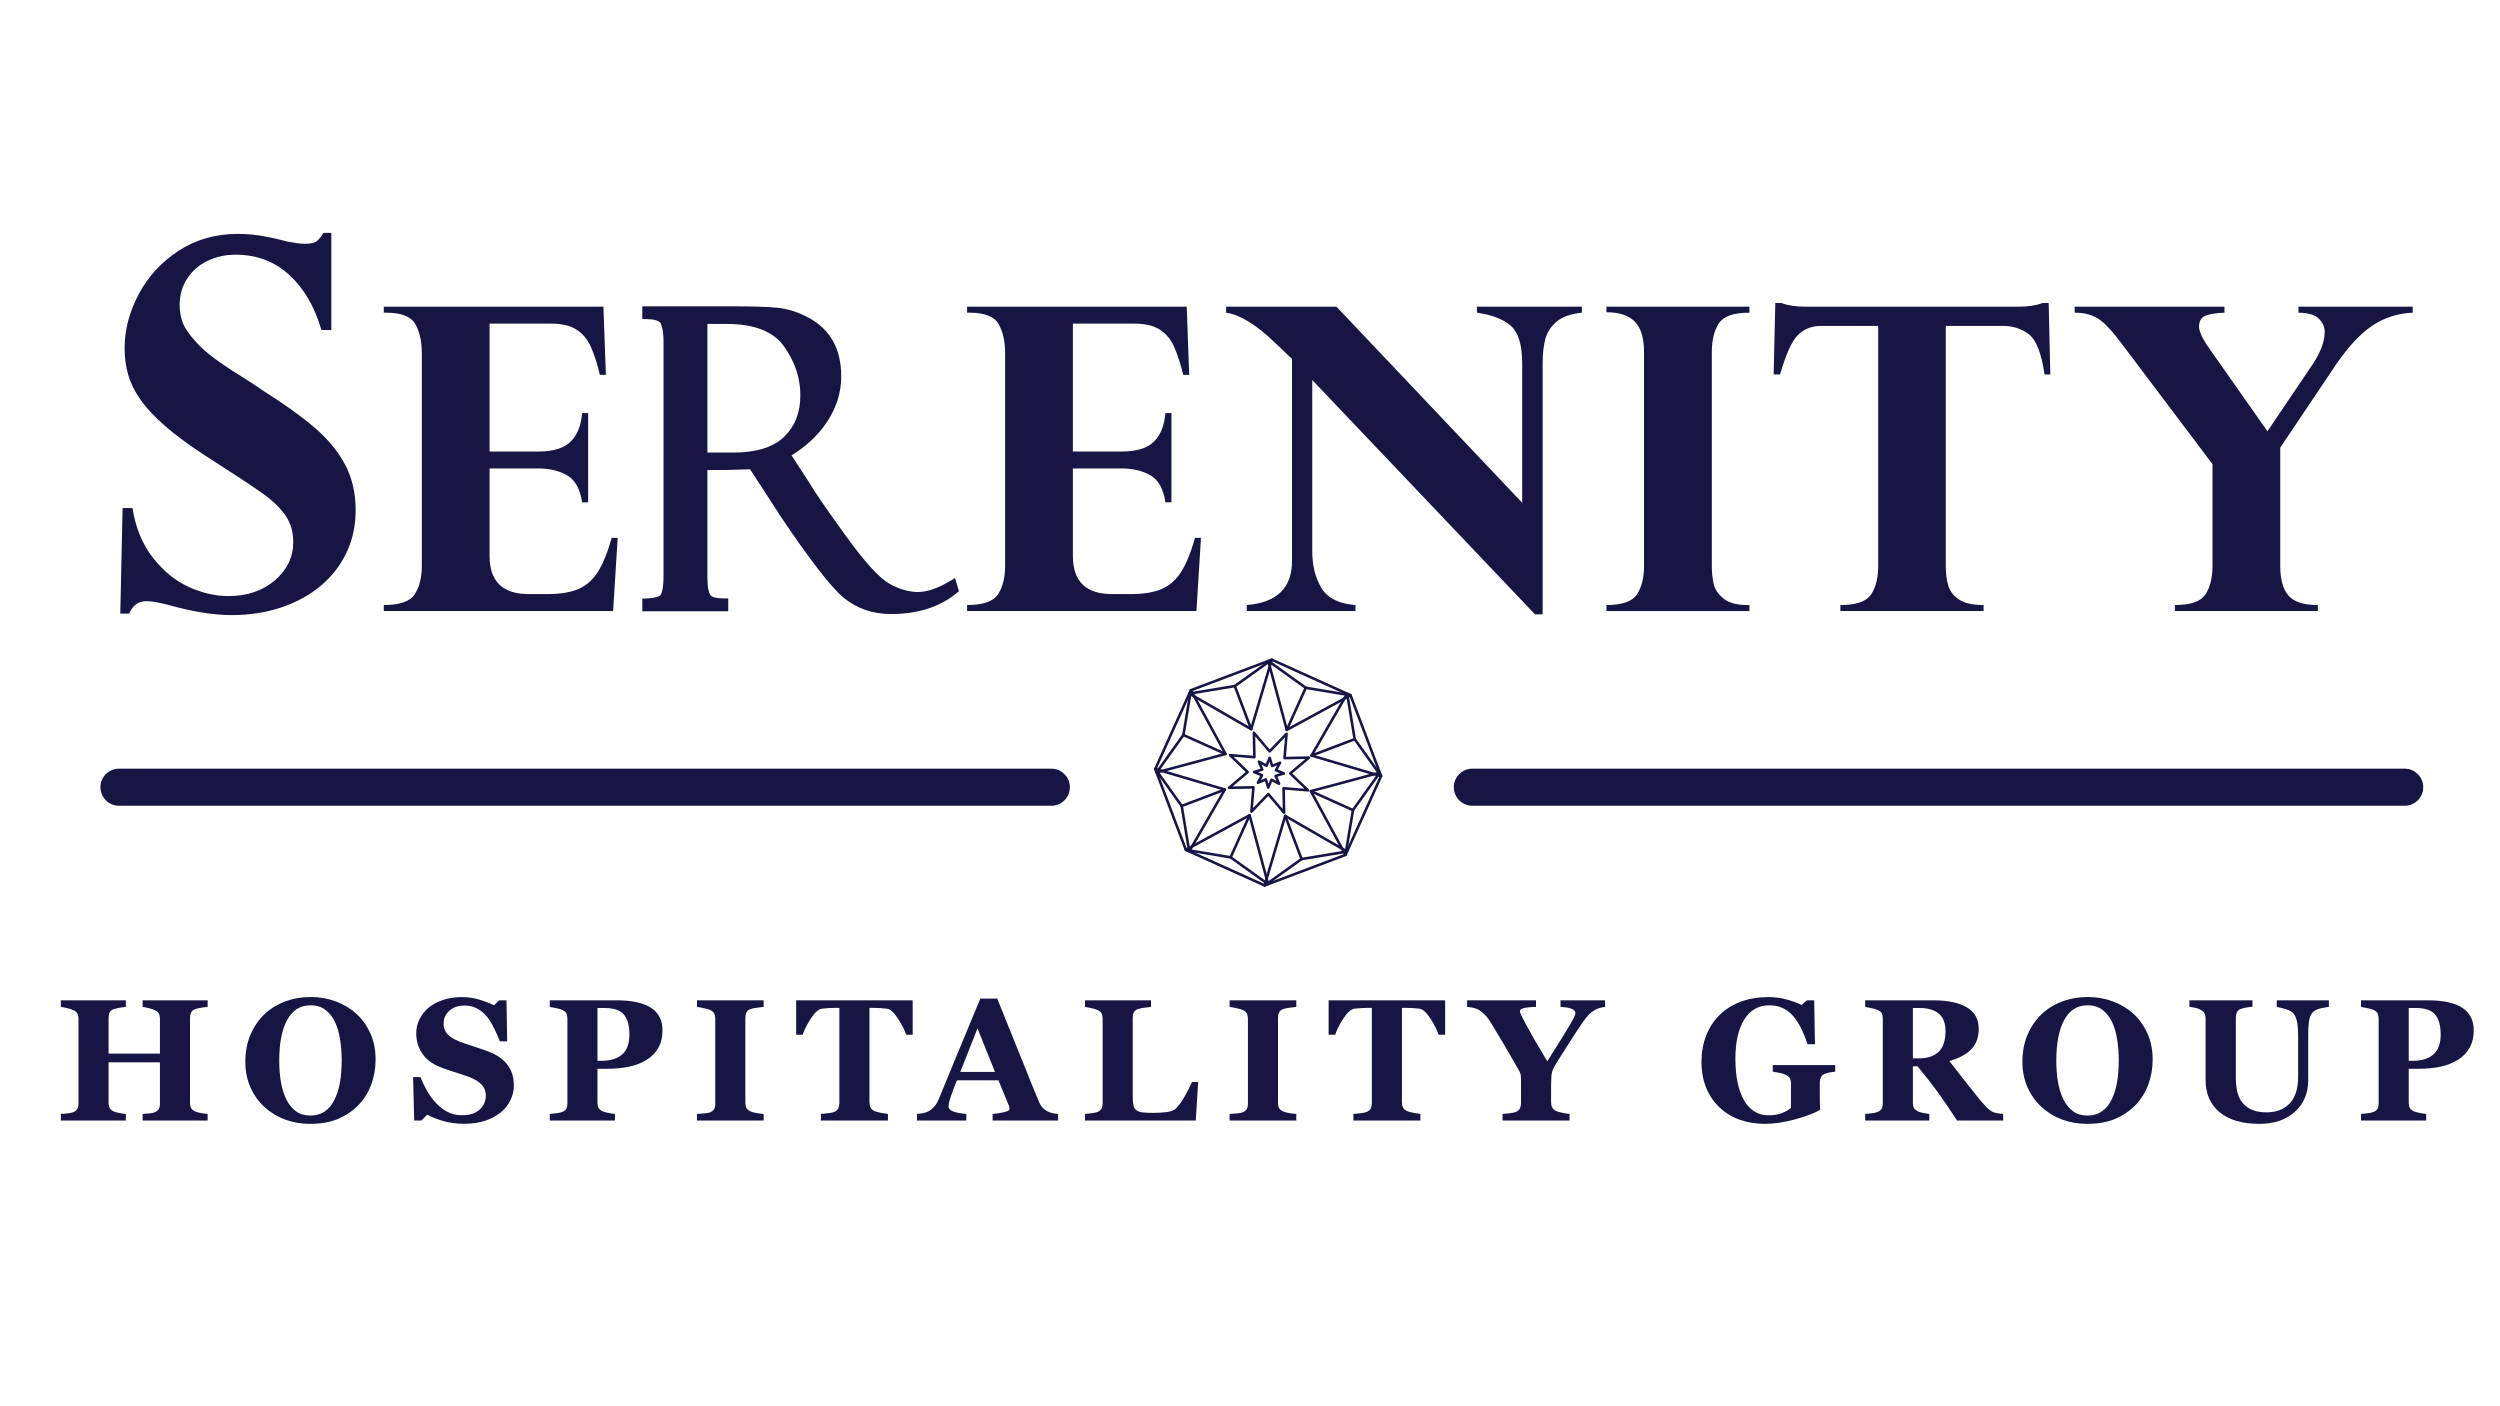 <?xml version="1.0" encoding="UTF-8" standalone="no"?>
<!-- Created with Inkscape (http://www.inkscape.org/) -->

<svg
   version="1.1"
   id="svg2"
   width="2560"
   height="1440"
   viewBox="0 0 2560 1440"
   sodipodi:docname="hospitality-group.ai"
   xmlns:inkscape="http://www.inkscape.org/namespaces/inkscape"
   xmlns:sodipodi="http://sodipodi.sourceforge.net/DTD/sodipodi-0.dtd"
   xmlns="http://www.w3.org/2000/svg"
   xmlns:svg="http://www.w3.org/2000/svg">
  <defs
     id="defs6">
    <clipPath
       clipPathUnits="userSpaceOnUse"
       id="clipPath16">
      <path
         d="M 0,1080 H 1920 V 0 H 0 Z"
         id="path14" />
    </clipPath>
    <clipPath
       clipPathUnits="userSpaceOnUse"
       id="clipPath56">
      <path
         d="M 0,1080 H 1920 V 0 H 0 Z"
         id="path54" />
    </clipPath>
  </defs>
  <sodipodi:namedview
     id="namedview4"
     pagecolor="#ffffff"
     bordercolor="#000000"
     borderopacity="0.25"
     inkscape:showpageshadow="2"
     inkscape:pageopacity="0.0"
     inkscape:pagecheckerboard="0"
     inkscape:deskcolor="#d1d1d1" />
  <g
     id="g8"
     inkscape:groupmode="layer"
     inkscape:label="hospitality-group"
     transform="matrix(1.333,0,0,-1.333,0,1440)">
    <g
       id="g10">
      <g
         id="g12"
         clip-path="url(#clipPath16)">
        <g
           id="g18"
           transform="translate(254.505,826.751)">
          <path
             d="m 0,0 h -7.598 c -5.196,17.922 -13.444,32.05 -24.743,42.375 -11.296,10.328 -25.006,15.488 -41.11,15.488 -7.919,0 -15.166,-1.592 -21.72,-4.774 -6.561,-3.183 -11.756,-7.726 -15.588,-13.635 -3.831,-5.912 -5.749,-12.697 -5.749,-20.361 0,-4.416 0.749,-8.768 2.241,-13.052 1.493,-4.286 5.097,-9.55 10.813,-15.781 5.716,-6.236 14.42,-13.125 26.107,-20.653 13.12,-8.183 21.106,-13.379 23.965,-15.587 16.367,-10.261 29.744,-19.809 40.136,-28.641 10.392,-8.833 18.311,-18.378 23.769,-28.638 5.456,-10.263 8.182,-21.887 8.182,-34.875 0,-11.954 -2.308,-22.828 -6.915,-32.633 -4.614,-9.809 -11.174,-18.314 -19.68,-25.525 -8.506,-7.209 -18.639,-12.793 -30.395,-16.754 -11.756,-3.96 -24.514,-5.943 -38.28,-5.943 -14.159,0 -30.527,2.667 -49.097,7.991 -2.081,0.516 -4.71,1.102 -7.893,1.75 -3.186,0.648 -6.01,0.977 -8.475,0.977 -6.105,0 -10.523,-3.187 -13.247,-9.548 h -6.821 l 1.755,81.048 h 7.599 c 2.467,-15.329 7.76,-28.121 15.879,-38.382 8.115,-10.261 17.303,-17.7 27.569,-22.304 10.256,-4.614 20.325,-6.918 30.198,-6.918 14.414,0 26.33,4.023 35.748,12.077 9.417,8.054 14.127,17.86 14.127,29.421 0,7.792 -1.983,14.578 -5.944,20.357 -3.959,5.78 -9.903,11.499 -17.824,17.146 -7.924,5.648 -22.862,15.488 -44.811,29.519 -11.562,7.53 -21.402,14.806 -29.518,21.82 -8.117,7.014 -14.452,13.733 -18.995,20.163 -4.546,6.432 -7.763,12.86 -9.642,19.29 -1.889,6.428 -2.826,13.279 -2.826,20.555 0,14.027 3.604,27.86 10.81,41.497 7.213,13.639 17.438,24.778 30.686,33.415 13.249,8.636 28.377,12.957 45.397,12.957 7.92,0 15.519,-0.783 22.795,-2.341 1.949,-0.261 4.546,-0.81 7.792,-1.655 3.247,-0.845 5.973,-1.528 8.184,-2.047 5.714,-1.039 10,-1.557 12.858,-1.557 4.415,0 7.502,0.712 9.257,2.143 1.751,1.428 3.406,3.508 4.966,6.235 H 0 Z"
             style="fill:#161544;fill-opacity:1;fill-rule:nonzero;stroke:none"
             id="path20" />
        </g>
        <g
           id="g22"
           transform="translate(463.541,844.678)">
          <path
             d="m 0,0 1.903,-52.379 h -4.604 c -2.119,8.783 -4.467,16.031 -7.062,21.743 -2.593,5.715 -6.269,10.08 -11.03,13.098 -4.763,3.014 -11.27,4.521 -19.522,4.521 h -47.141 v -98.246 h 37.617 c 11.214,0 19.389,2.483 24.522,7.458 5.131,4.974 8.12,12.326 8.965,22.061 h 4.608 v -68.568 h -4.608 c -1.586,10.372 -5.448,17.302 -11.584,20.794 -6.136,3.49 -13.439,5.237 -21.903,5.237 h -37.617 v -67.3 c 0,-19.467 10.053,-29.203 30.155,-29.203 h 14.285 c 9.631,0 17.487,1.272 23.57,3.813 6.083,2.537 11.111,6.902 15.078,13.093 3.971,6.189 7.542,14.945 10.717,26.269 h 4.602 l -3.493,-56.187 h -176.177 v 4.601 c 12.271,0 20.208,2.779 23.805,8.335 3.596,5.555 5.399,12.826 5.399,21.823 v 163.799 c 0,8.57 -1.645,15.818 -4.921,21.747 -3.28,5.923 -10.849,8.885 -22.697,8.885 h -1.586 V 0 Z"
             style="fill:#161544;fill-opacity:1;fill-rule:nonzero;stroke:none"
             id="path24" />
        </g>
        <g
           id="g26"
           transform="translate(911.632,844.678)">
          <path
             d="m 0,0 1.903,-52.379 h -4.604 c -2.119,8.783 -4.468,16.031 -7.063,21.743 -2.592,5.715 -6.269,10.08 -11.029,13.098 -4.763,3.014 -11.271,4.521 -19.523,4.521 h -47.14 v -98.246 h 37.617 c 11.211,0 19.388,2.483 24.522,7.458 5.13,4.974 8.12,12.326 8.965,22.061 h 4.607 v -68.568 h -4.607 c -1.588,10.372 -5.449,17.302 -11.585,20.794 -6.136,3.49 -13.438,5.237 -21.902,5.237 h -37.617 v -67.3 c 0,-19.467 10.053,-29.203 30.155,-29.203 h 14.285 c 9.63,0 17.486,1.272 23.57,3.813 6.082,2.537 11.11,6.902 15.077,13.093 3.971,6.189 7.543,14.945 10.716,26.269 h 4.604 l -3.493,-56.187 h -176.179 v 4.601 c 12.271,0 20.21,2.779 23.806,8.335 3.595,5.555 5.4,12.826 5.4,21.823 v 163.799 c 0,8.57 -1.646,15.818 -4.921,21.747 -3.282,5.923 -10.849,8.885 -22.697,8.885 h -1.588 V 0 Z"
             style="fill:#161544;fill-opacity:1;fill-rule:nonzero;stroke:none"
             id="path28" />
        </g>
        <g
           id="g30"
           transform="translate(1026.645,844.678)">
          <path
             d="M 0,0 142.688,-150.625 V -43.65 c 0,14.072 -2.854,23.672 -8.569,28.805 -5.716,5.137 -14.443,8.547 -26.192,10.239 V 0 h 80.634 v -4.606 c -8.89,-0.95 -15.503,-3.36 -19.843,-7.217 -4.339,-3.866 -7.141,-8.391 -8.411,-13.574 -1.271,-5.186 -1.905,-11.27 -1.905,-18.253 v -192.688 h -5.871 l -171.1,179.991 v -131.579 c 0,-11.008 2.35,-20.396 7.063,-28.171 4.703,-7.782 13.413,-12.145 26.109,-13.098 v -4.601 h -83.491 v 4.601 c 23.388,1.904 34.976,13.385 34.761,34.44 V -40 c -0.635,0.42 -1.48,1.166 -2.537,2.222 -0.952,0.952 -2.539,2.486 -4.763,4.605 -2.223,2.115 -4.231,4.018 -6.032,5.711 -14.18,13.651 -26.612,21.27 -37.296,22.856 V 0 Z"
             style="fill:#161544;fill-opacity:1;fill-rule:nonzero;stroke:none"
             id="path32" />
        </g>
        <g
           id="g34"
           transform="translate(1234.055,840.391)">
          <path
             d="m 0,0 v 4.287 h 109.833 v -4.606 c -12.167,0 -20.028,-2.776 -23.571,-8.33 -3.547,-5.556 -5.316,-12.886 -5.316,-21.983 v -164.119 c 0,-5.188 0.475,-9.843 1.427,-13.967 0.955,-4.125 3.467,-7.855 7.544,-11.19 4.069,-3.332 10.286,-4.999 18.648,-4.999 h 1.268 v -4.605 H 0 v 4.605 c 12.061,0 19.89,2.749 23.489,8.253 3.596,5.499 5.397,12.801 5.397,21.903 v 164.119 c 0,10.792 -2.358,18.594 -7.064,23.409 C 17.116,-2.407 9.838,0 0,0"
             style="fill:#161544;fill-opacity:1;fill-rule:nonzero;stroke:none"
             id="path36" />
        </g>
        <g
           id="g38"
           transform="translate(1387.111,844.678)">
          <path
             d="m 0,0 h 163.325 c 7.51,0 13.753,0.95 18.728,2.854 h 4.602 l 1.271,-54.915 h -4.446 c -2.328,16.082 -6.268,26.32 -11.826,30.712 -5.555,4.391 -12.354,6.585 -20.393,6.585 h -43.65 v -184.273 c 0,-6.14 0.688,-11.35 2.066,-15.633 1.374,-4.288 4.177,-7.778 8.411,-10.477 4.23,-2.7 10.419,-4.048 18.572,-4.048 v -4.601 H 26.664 v 4.601 c 12.165,0 20.051,2.749 23.65,8.256 3.596,5.497 5.396,12.799 5.396,21.902 V -14.764 H 12.06 c -7.404,0 -13.439,-2.353 -18.092,-7.062 -4.656,-4.708 -9.207,-14.787 -13.65,-30.235 h -4.92 l 1.268,54.915 h 4.605 C -13.757,0.95 -7.514,0 0,0"
             style="fill:#161544;fill-opacity:1;fill-rule:nonzero;stroke:none"
             id="path40" />
        </g>
        <g
           id="g42"
           transform="translate(1853.415,844.678)">
          <path
             d="m 0,0 v -4.606 c -11.534,-0.527 -21.85,-3.835 -30.954,-9.918 -9.096,-6.087 -18.307,-15.9 -27.616,-29.444 l -43.172,-64.281 v -90.788 c 0,-10.37 2.09,-17.993 6.269,-22.856 4.183,-4.867 11.718,-7.302 22.621,-7.302 v -4.601 h -109.836 v 4.601 c 12.06,0 19.889,2.723 23.489,8.176 3.595,5.448 5.396,12.776 5.396,21.982 v 78.09 l -69.519,92.218 c -7.617,10.262 -13.835,16.847 -18.647,19.759 -4.816,2.909 -10.714,4.364 -17.7,4.364 V 0 h 115.072 v -4.606 c -6.029,-0.213 -10.793,-0.95 -14.281,-2.222 -3.494,-1.268 -5.242,-4.126 -5.242,-8.57 0,-3.914 3.016,-10.054 9.05,-18.413 l 43.489,-61.899 34.916,51.742 c 6.035,9.102 9.052,17.354 9.052,24.762 0,3.702 -1.508,7.036 -4.525,9.998 -3.019,2.961 -8.228,4.497 -15.635,4.602 V 0 Z"
             style="fill:#161544;fill-opacity:1;fill-rule:nonzero;stroke:none"
             id="path44" />
        </g>
      </g>
    </g>
    <g
       aria-label="HOSPITALITY GROUP"
       transform="matrix(1,0,0,-1,42.254,219.466)"
       id="text48"
       style="font-weight:bold;font-size:133.326px;font-family:Georgia;-inkscape-font-specification:Georgia-Bold;fill:#161544">
      <path
         d="M 117.246,0 H 67.314 v -5.078 q 1.628,-0.13 4.752,-0.391 3.125,-0.26 4.297,-0.781 2.409,-0.977 3.32,-2.539 0.911,-1.628 0.911,-4.101 V -44.724 H 41.144 v 31.118 q 0,2.213 0.911,3.971 0.977,1.758 3.255,2.734 1.237,0.521 4.232,1.107 2.995,0.586 4.883,0.716 V 0 H 4.492 v -5.078 q 1.628,-0.065 4.752,-0.391 3.19,-0.391 4.622,-0.911 2.344,-0.846 3.255,-2.539 0.911,-1.758 0.911,-4.101 v -65.361 q 0,-2.279 -0.846,-3.841 -0.781,-1.562 -3.32,-2.734 -1.888,-0.846 -4.948,-1.497 -3.06,-0.716 -4.427,-0.846 v -5.078 H 54.424 v 5.078 q -2.018,0.13 -4.817,0.651 -2.799,0.521 -4.297,0.977 -2.539,0.846 -3.385,2.734 -0.781,1.823 -0.781,3.906 v 27.603 h 39.451 v -26.952 q 0,-2.279 -0.846,-3.841 -0.846,-1.562 -3.385,-2.734 -1.693,-0.781 -4.557,-1.432 -2.799,-0.716 -4.492,-0.911 v -5.078 h 49.932 v 5.078 q -2.083,0.13 -4.687,0.586 -2.604,0.391 -4.687,1.042 -2.474,0.846 -3.32,2.669 -0.846,1.823 -0.846,3.971 v 65.426 q 0,2.344 0.846,3.971 0.846,1.628 3.32,2.734 1.562,0.651 4.492,1.172 2.995,0.521 4.883,0.651 z"
         id="path146" />
      <path
         d="m 231.431,-82.092 q 6.836,6.25 10.807,15.103 4.036,8.854 4.036,20.181 0,10.091 -3.385,19.205 -3.385,9.114 -9.765,15.689 -6.705,6.836 -15.754,10.676 -9.049,3.776 -21.548,3.776 -10.091,0 -19.074,-3.32 -8.984,-3.32 -15.819,-9.635 -6.77,-6.185 -10.742,-15.038 -3.971,-8.854 -3.971,-19.725 0,-11.328 3.841,-20.507 3.906,-9.244 10.677,-15.819 6.705,-6.445 15.885,-9.895 9.244,-3.515 19.66,-3.515 10.351,0 19.4,3.385 9.114,3.385 15.754,9.44 z m -16.731,66.077 q 2.93,-5.924 4.232,-13.411 1.302,-7.487 1.302,-16.926 0,-8.007 -1.172,-15.559 -1.107,-7.617 -3.841,-13.541 -2.799,-5.924 -7.421,-9.505 -4.622,-3.581 -11.523,-3.581 -11.783,0 -17.903,11.197 -6.119,11.132 -6.119,31.509 0,8.658 1.302,16.34 1.367,7.682 4.232,13.411 2.93,5.794 7.421,9.049 4.492,3.19 11.067,3.19 6.445,0 11.067,-3.255 4.622,-3.255 7.356,-8.919 z"
         id="path148" />
      <path
         d="m 314.145,2.474 q -8.463,0 -15.819,-2.083 -7.291,-2.083 -12.369,-4.948 L 281.465,0 h -5.534 l -0.846,-33.397 h 5.599 q 1.888,4.752 4.817,10.025 2.93,5.273 6.77,9.44 3.971,4.362 8.854,7.096 4.948,2.734 11.523,2.734 8.854,0 13.541,-4.297 4.752,-4.362 4.752,-10.937 0,-5.403 -4.036,-9.049 -3.971,-3.711 -12.369,-6.38 -5.468,-1.758 -10.091,-3.255 -4.557,-1.497 -8.593,-3.06 -9.309,-3.711 -13.866,-10.611 -4.492,-6.901 -4.492,-15.429 0,-5.403 2.344,-10.351 2.344,-5.013 6.836,-8.984 4.297,-3.711 11.002,-6.054 6.705,-2.344 14.583,-2.344 7.682,0 14.387,2.148 6.705,2.083 10.546,4.232 l 3.971,-3.906 h 5.664 l 0.521,31.509 h -5.599 q -1.953,-5.078 -4.622,-10.351 -2.604,-5.338 -5.534,-8.854 -3.19,-3.776 -7.356,-5.989 -4.166,-2.279 -9.765,-2.279 -7.031,0 -11.523,3.971 -4.427,3.971 -4.427,9.83 0,5.534 3.841,9.049 3.906,3.515 12.109,6.185 4.817,1.628 9.83,3.255 5.013,1.628 8.919,3.125 9.44,3.646 14.322,10.091 4.948,6.38 4.948,15.885 0,5.989 -2.799,11.588 -2.799,5.599 -7.552,9.309 -5.208,4.101 -12.044,6.315 -6.836,2.213 -15.95,2.213 z"
         id="path150" />
      <path
         d="m 466.655,-69.267 q 0,7.812 -3.255,13.476 -3.19,5.599 -8.854,9.114 -5.859,3.646 -13.411,5.273 -7.487,1.628 -16.861,1.628 h -7.552 v 25.975 q 0,2.344 0.846,4.101 0.911,1.693 3.385,2.734 1.302,0.521 4.232,1.107 2.93,0.586 4.948,0.781 V 0 h -50.062 v -5.078 q 1.888,-0.195 5.013,-0.521 3.125,-0.391 4.362,-0.911 2.539,-1.042 3.32,-2.539 0.846,-1.497 0.846,-4.166 v -65.166 q 0,-2.279 -0.781,-3.906 -0.781,-1.693 -3.385,-2.799 -1.823,-0.781 -4.883,-1.367 -2.995,-0.651 -4.492,-0.846 v -5.078 h 50.974 q 17.903,0 26.756,5.729 8.854,5.664 8.854,17.382 z m -25.389,3.32 q 0,-10.416 -4.232,-15.429 -4.166,-5.078 -14.908,-5.078 h -5.403 v 40.558 h 2.734 q 10.676,0 16.21,-4.883 5.599,-4.948 5.599,-15.168 z"
         id="path152" />
      <path
         d="m 544.376,0 h -51.234 v -5.078 q 1.758,-0.13 5.143,-0.391 3.45,-0.26 4.752,-0.781 2.409,-0.977 3.255,-2.539 0.911,-1.628 0.911,-4.101 v -65.491 q 0,-2.213 -0.846,-3.906 -0.846,-1.693 -3.32,-2.734 -1.562,-0.651 -4.622,-1.302 -3.06,-0.716 -5.273,-0.977 v -5.078 h 51.234 v 5.078 q -1.953,0.195 -4.883,0.586 -2.93,0.326 -4.948,0.977 -2.539,0.846 -3.385,2.669 -0.846,1.758 -0.846,4.036 v 65.426 q 0,2.344 0.846,4.036 0.911,1.628 3.385,2.669 1.367,0.586 4.492,1.172 3.19,0.521 5.338,0.651 z"
         id="path154" />
      <path
         d="m 658.862,-65.947 h -5.013 q -2.018,-5.924 -6.51,-12.695 -4.427,-6.77 -8.203,-7.291 -2.083,-0.26 -5.143,-0.456 -3.06,-0.195 -5.273,-0.195 h -3.06 v 72.457 q 0,2.344 0.846,4.166 0.846,1.758 3.32,2.799 1.497,0.586 4.622,1.237 3.19,0.586 5.403,0.846 V 0 h -51.495 v -5.078 q 1.888,-0.195 5.273,-0.521 3.45,-0.391 4.687,-0.911 2.539,-1.042 3.385,-2.799 0.846,-1.758 0.846,-4.166 v -73.108 h -3.06 q -2.213,0 -5.273,0.195 -3.06,0.195 -5.143,0.456 -3.776,0.521 -8.268,7.291 -4.427,6.77 -6.445,12.695 h -5.013 v -26.431 h 89.513 z"
         id="path156" />
      <path
         d="m 770.577,0 h -50.323 v -5.078 q 3.515,-0.26 8.268,-1.237 4.752,-1.042 4.752,-2.539 0,-0.521 -0.13,-1.172 -0.065,-0.651 -0.521,-1.758 l -7.877,-19.14 h -31.899 q -1.107,2.669 -2.474,6.25 -1.302,3.581 -2.279,6.38 -1.237,3.646 -1.497,5.273 -0.195,1.628 -0.195,2.279 0,2.083 3.125,3.581 3.19,1.432 10.546,2.083 V 0 h -37.889 v -5.078 q 2.148,-0.13 4.817,-0.651 2.734,-0.586 4.297,-1.562 2.669,-1.562 4.492,-3.841 1.888,-2.279 3.125,-5.403 7.552,-18.293 15.103,-36.652 7.617,-18.358 16.796,-40.493 h 13.02 q 12.76,31.378 19.986,49.607 7.226,18.228 12.304,30.207 0.846,1.953 2.148,3.581 1.302,1.562 3.711,2.995 1.823,1.042 4.232,1.562 2.409,0.521 4.362,0.651 z m -48.5,-37.368 -13.411,-33.462 -13.215,33.462 z"
         id="path158" />
      <path
         d="M 878.159,-29.621 876.336,0 h -85.086 v -5.078 q 2.279,-0.195 5.338,-0.586 3.06,-0.456 4.036,-0.846 2.344,-0.911 3.255,-2.539 0.911,-1.628 0.911,-4.166 v -65.166 q 0,-2.344 -0.716,-3.841 -0.716,-1.562 -3.45,-2.799 -2.018,-0.911 -4.883,-1.432 -2.799,-0.586 -4.492,-0.846 v -5.078 h 50.713 v 5.078 q -2.083,0.195 -4.948,0.586 -2.799,0.326 -4.883,0.977 -2.539,0.846 -3.385,2.669 -0.846,1.758 -0.846,4.036 v 60.739 q 0,4.297 0.586,6.77 0.586,2.474 2.279,3.646 1.693,1.237 4.687,1.628 3.06,0.326 8.398,0.326 5.208,0 10.091,-0.586 4.948,-0.651 7.096,-2.734 3.32,-3.32 6.77,-9.309 3.515,-6.054 5.599,-11.067 z"
         id="path160" />
      <path
         d="m 953.553,0 h -51.234 v -5.078 q 1.758,-0.13 5.143,-0.391 3.45,-0.26 4.752,-0.781 2.409,-0.977 3.255,-2.539 0.911,-1.628 0.911,-4.101 v -65.491 q 0,-2.213 -0.846,-3.906 -0.846,-1.693 -3.32,-2.734 -1.562,-0.651 -4.622,-1.302 -3.06,-0.716 -5.273,-0.977 v -5.078 h 51.234 v 5.078 q -1.953,0.195 -4.883,0.586 -2.93,0.326 -4.948,0.977 -2.539,0.846 -3.385,2.669 -0.846,1.758 -0.846,4.036 v 65.426 q 0,2.344 0.846,4.036 0.911,1.628 3.385,2.669 1.367,0.586 4.492,1.172 3.19,0.521 5.338,0.651 z"
         id="path162" />
      <path
         d="m 1067.907,-65.947 h -5.013 q -2.018,-5.924 -6.51,-12.695 -4.427,-6.77 -8.203,-7.291 -2.083,-0.26 -5.143,-0.456 -3.06,-0.195 -5.273,-0.195 h -3.06 v 72.457 q 0,2.344 0.846,4.166 0.846,1.758 3.32,2.799 1.497,0.586 4.622,1.237 3.19,0.586 5.403,0.846 V 0 h -51.495 v -5.078 q 1.888,-0.195 5.273,-0.521 3.45,-0.391 4.687,-0.911 2.539,-1.042 3.385,-2.799 0.846,-1.758 0.846,-4.166 v -73.108 h -3.06 q -2.213,0 -5.273,0.195 -3.06,0.195 -5.143,0.456 -3.776,0.521 -8.268,7.291 -4.427,6.77 -6.445,12.695 h -5.013 v -26.431 h 89.513 z"
         id="path164" />
      <path
         d="m 1190.754,-87.3 q -2.344,0.26 -4.297,0.846 -1.953,0.586 -3.711,1.628 -2.799,1.562 -5.013,4.036 -2.148,2.409 -4.232,5.403 -4.231,6.185 -8.919,13.476 -4.622,7.226 -10.091,15.95 -3.581,5.534 -4.427,8.528 -0.781,2.93 -0.781,10.221 v 13.085 q 0,2.344 0.846,4.101 0.911,1.758 3.385,2.864 1.107,0.456 4.687,1.237 3.58,0.716 5.273,0.846 V 0 h -51.495 v -5.078 q 1.823,-0.13 5.208,-0.521 3.45,-0.391 4.817,-0.911 2.409,-1.042 3.255,-2.734 0.911,-1.758 0.911,-4.232 v -16.275 q 0,-2.148 -0.065,-3.776 -0.065,-1.628 -0.456,-2.734 -0.456,-1.237 -1.562,-3.125 -1.107,-1.953 -2.864,-5.013 -5.013,-8.789 -9.7,-16.666 -4.687,-7.877 -8.919,-14.778 -2.213,-3.581 -4.492,-5.729 -2.213,-2.213 -4.557,-3.581 -1.758,-0.977 -4.297,-1.497 -2.474,-0.521 -4.492,-0.651 v -5.078 h 52.927 v 5.078 q -7.291,0.195 -9.83,1.042 -2.539,0.781 -2.539,2.213 0,0.716 0.911,2.864 0.977,2.148 3.385,6.64 2.213,4.232 6.445,11.653 4.297,7.421 10.286,17.382 12.369,-19.595 16.991,-27.342 4.622,-7.812 4.622,-9.57 0,-2.213 -2.734,-3.385 -2.669,-1.172 -8.723,-1.497 v -5.078 h 34.243 z"
         id="path166" />
      <path
         d="m 1367.549,-37.563 q -2.018,0.195 -3.58,0.456 -1.562,0.26 -3.906,1.042 -2.669,0.846 -3.515,2.799 -0.846,1.953 -0.846,4.101 v 10.742 q 0,3.255 0.065,5.273 0.065,1.953 0.195,4.883 -6.51,3.906 -19.27,7.356 -12.695,3.45 -23.371,3.45 -10.025,0 -18.814,-3.06 -8.789,-3.06 -15.429,-9.179 -6.64,-6.054 -10.481,-15.038 -3.776,-8.984 -3.776,-20.572 0,-10.807 3.58,-19.986 3.58,-9.179 10.351,-15.819 6.64,-6.575 16.145,-10.156 9.57,-3.581 21.158,-3.581 7.877,0 14.583,1.953 6.705,1.888 11.067,4.101 l 4.036,-3.581 h 5.664 l 0.586,33.722 h -5.729 q -4.948,-15.168 -11.848,-22.525 -6.901,-7.356 -17.447,-7.356 -12.499,0 -19.335,10.937 -6.771,10.937 -6.771,30.142 0,20.376 6.64,31.899 6.705,11.523 18.944,11.523 5.729,0 10.156,-1.693 4.492,-1.758 6.966,-4.036 V -28.514 q 0,-2.344 -0.846,-3.906 -0.846,-1.628 -3.385,-2.799 -1.953,-0.911 -4.883,-1.497 -2.929,-0.586 -4.883,-0.846 v -5.078 h 47.979 z"
         id="path168" />
      <path
         d="m 1496.599,0 h -35.415 q -9.179,-14.062 -15.299,-22.395 -6.054,-8.333 -15.103,-19.27 h -3.58 v 28.058 q 0,2.344 0.846,3.971 0.911,1.628 3.385,2.734 1.237,0.521 3.841,1.107 2.669,0.521 4.557,0.716 V 0 H 1390.55 v -5.078 q 1.888,-0.195 4.948,-0.521 3.125,-0.391 4.427,-0.911 2.474,-1.042 3.32,-2.604 0.846,-1.628 0.846,-4.101 v -65.166 q 0,-2.344 -0.716,-3.906 -0.716,-1.562 -3.45,-2.734 -2.083,-0.846 -4.948,-1.432 -2.799,-0.586 -4.427,-0.846 v -5.078 h 51.82 q 17.382,0 26.366,5.468 9.049,5.403 9.049,16.405 0,9.7 -5.599,15.624 -5.534,5.859 -16.926,9.179 4.427,5.729 10.286,13.281 5.924,7.552 12.304,15.429 2.018,2.539 5.468,6.25 3.515,3.646 6.184,4.492 1.497,0.456 3.776,0.781 2.344,0.326 3.32,0.391 z m -44.334,-68.681 q 0,-9.244 -5.208,-13.476 -5.143,-4.297 -14.713,-4.297 h -5.143 v 38.67 h 4.948 q 9.57,0 14.843,-5.013 5.273,-5.013 5.273,-15.885 z"
         id="path170" />
      <path
         d="m 1596.557,-82.092 q 6.835,6.25 10.807,15.103 4.036,8.854 4.036,20.181 0,10.091 -3.385,19.205 -3.385,9.114 -9.765,15.689 -6.705,6.836 -15.754,10.676 -9.049,3.776 -21.548,3.776 -10.091,0 -19.075,-3.32 -8.984,-3.32 -15.819,-9.635 -6.77,-6.185 -10.742,-15.038 -3.971,-8.854 -3.971,-19.725 0,-11.328 3.841,-20.507 3.906,-9.244 10.677,-15.819 6.705,-6.445 15.885,-9.895 9.244,-3.515 19.66,-3.515 10.351,0 19.4,3.385 9.114,3.385 15.754,9.44 z m -16.731,66.077 q 2.929,-5.924 4.232,-13.411 1.302,-7.487 1.302,-16.926 0,-8.007 -1.172,-15.559 -1.107,-7.617 -3.841,-13.541 -2.799,-5.924 -7.421,-9.505 -4.622,-3.581 -11.523,-3.581 -11.783,0 -17.903,11.197 -6.12,11.132 -6.12,31.509 0,8.658 1.302,16.34 1.367,7.682 4.231,13.411 2.929,5.794 7.421,9.049 4.492,3.19 11.067,3.19 6.445,0 11.067,-3.255 4.622,-3.255 7.356,-8.919 z"
         id="path172" />
      <path
         d="m 1746.778,-87.3 q -1.888,0.195 -5.468,0.911 -3.515,0.651 -5.924,2.344 -2.474,1.628 -3.515,5.859 -0.977,4.232 -0.977,12.695 v 34.373 q 0,15.168 -10.286,24.413 -10.286,9.244 -27.212,9.244 -19.726,0 -30.532,-8.919 -10.807,-8.919 -10.807,-24.868 v -47.263 q 0,-2.279 -0.911,-3.906 -0.846,-1.628 -3.32,-2.93 -1.693,-0.846 -4.167,-1.367 -2.474,-0.521 -4.036,-0.716 v -4.948 h 48.435 v 4.948 q -2.083,0.13 -4.231,0.521 -2.148,0.326 -4.362,1.042 -2.474,0.781 -3.32,2.604 -0.846,1.823 -0.846,4.101 v 46.612 q 0,13.736 6.054,19.986 6.054,6.25 17.577,6.25 11.328,0 17.773,-6.901 6.445,-6.901 6.445,-20.311 v -31.313 q 0,-8.333 -1.172,-12.434 -1.107,-4.166 -3.45,-5.989 -1.693,-1.432 -5.924,-2.604 -4.166,-1.172 -5.859,-1.432 v -5.078 h 40.037 z"
         id="path174" />
      <path
         d="m 1858.046,-69.267 q 0,7.812 -3.255,13.476 -3.19,5.599 -8.854,9.114 -5.859,3.646 -13.411,5.273 -7.487,1.628 -16.861,1.628 h -7.552 v 25.975 q 0,2.344 0.846,4.101 0.911,1.693 3.385,2.734 1.302,0.521 4.232,1.107 2.929,0.586 4.948,0.781 V 0 h -50.062 v -5.078 q 1.888,-0.195 5.013,-0.521 3.125,-0.391 4.362,-0.911 2.539,-1.042 3.32,-2.539 0.846,-1.497 0.846,-4.166 v -65.166 q 0,-2.279 -0.781,-3.906 -0.781,-1.693 -3.385,-2.799 -1.823,-0.781 -4.883,-1.367 -2.995,-0.651 -4.492,-0.846 v -5.078 h 50.974 q 17.903,0 26.756,5.729 8.854,5.664 8.854,17.382 z m -25.389,3.32 q 0,-10.416 -4.231,-15.429 -4.167,-5.078 -14.908,-5.078 h -5.403 v 40.558 h 2.734 q 10.677,0 16.21,-4.883 5.599,-4.948 5.599,-15.168 z"
         id="path176" />
    </g>
    <g
       id="g50">
      <g
         id="g52"
         clip-path="url(#clipPath56)">
        <g
           id="g58"
           transform="translate(1861.513,475.537)">
          <path
             d="m 0,0 c 0,-7.896 -6.394,-14.25 -14.252,-14.25 h -716.214 c -7.857,0 -14.251,6.354 -14.251,14.25 0,7.855 6.394,14.25 14.251,14.25 h 716.214 c 3.929,0 7.512,-1.579 10.052,-4.198 C -1.579,7.51 0,3.928 0,0"
             style="fill:#161544;fill-opacity:1;fill-rule:nonzero;stroke:none"
             id="path60" />
        </g>
        <g
           id="g62"
           transform="translate(821.876,475.537)">
          <path
             d="m 0,0 c 0,-7.896 -6.394,-14.25 -14.251,-14.25 h -716.212 c -7.859,0 -14.253,6.354 -14.253,14.25 0,7.855 6.394,14.25 14.253,14.25 h 716.212 c 3.928,0 7.511,-1.579 10.053,-4.198 C -1.579,7.51 0,3.928 0,0"
             style="fill:#161544;fill-opacity:1;fill-rule:nonzero;stroke:none"
             id="path64" />
        </g>
        <g
           id="g66"
           transform="translate(1033.598,423.552)">
          <path
             d="m 0,0 -62.115,-23.467 -60.517,27.326 -23.467,62.118 27.325,60.513 62.115,23.47 60.516,-27.328 23.471,-62.114 z"
             style="fill:none;stroke:#161544;stroke-width:2;stroke-linecap:round;stroke-linejoin:round;stroke-miterlimit:10;stroke-dasharray:none;stroke-opacity:1"
             id="path68" />
        </g>
        <g
           id="g70"
           transform="translate(986.413,455.997)">
          <path
             d="m 0,0 -12.107,14.291 -12.982,-13.502 1.543,18.667 -18.726,-0.366 14.291,12.105 -13.501,12.983 18.667,-1.542 -0.369,18.727 12.108,-14.292 12.98,13.5 L 0.362,41.906 19.09,42.272 4.8,30.165 18.299,17.184 -0.365,18.728 Z"
             style="fill:none;stroke:#161544;stroke-width:2;stroke-linecap:round;stroke-linejoin:round;stroke-miterlimit:10;stroke-dasharray:none;stroke-opacity:1"
             id="path72" />
        </g>
        <g
           id="g74"
           transform="translate(913.543,426.248)">
          <path
             d="M 0,0 27.366,47.476 -26.045,63.277 -5.785,34.901 Z"
             style="fill:none;stroke:#161544;stroke-width:2;stroke-linecap:round;stroke-linejoin:round;stroke-miterlimit:10;stroke-dasharray:none;stroke-opacity:1"
             id="path76" />
        </g>
        <g
           id="g78"
           transform="translate(907.758,461.148)">
          <path
             d="M 0,0 33.151,12.573"
             style="fill:none;stroke:#161544;stroke-width:2;stroke-linecap:round;stroke-linejoin:round;stroke-miterlimit:10;stroke-dasharray:none;stroke-opacity:1"
             id="path80" />
        </g>
        <g
           id="g82"
           transform="translate(974.129,401.082)">
          <path
             d="M 0,0 -14.221,52.923 -63.165,26.329 -28.77,20.589 Z"
             style="fill:none;stroke:#161544;stroke-width:2;stroke-linecap:round;stroke-linejoin:round;stroke-miterlimit:10;stroke-dasharray:none;stroke-opacity:1"
             id="path84" />
        </g>
        <g
           id="g86"
           transform="translate(945.358,421.671)">
          <path
             d="M 0,0 14.552,32.332"
             style="fill:none;stroke:#161544;stroke-width:2;stroke-linecap:round;stroke-linejoin:round;stroke-miterlimit:10;stroke-dasharray:none;stroke-opacity:1"
             id="path88" />
        </g>
        <g
           id="g90"
           transform="translate(1034.761,426.131)">
          <path
             d="m 0,0 -47.475,27.367 -15.804,-53.415 28.378,20.264 z"
             style="fill:none;stroke:#161544;stroke-width:2;stroke-linecap:round;stroke-linejoin:round;stroke-miterlimit:10;stroke-dasharray:none;stroke-opacity:1"
             id="path92" />
        </g>
        <g
           id="g94"
           transform="translate(999.861,420.344)">
          <path
             d="M 0,0 -12.574,33.151"
             style="fill:none;stroke:#161544;stroke-width:2;stroke-linecap:round;stroke-linejoin:round;stroke-miterlimit:10;stroke-dasharray:none;stroke-opacity:1"
             id="path96" />
        </g>
        <g
           id="g98"
           transform="translate(1059.926,486.715)">
          <path
             d="m 0,0 -52.922,-14.219 26.596,-48.944 5.738,34.393 z"
             style="fill:none;stroke:#161544;stroke-width:2;stroke-linecap:round;stroke-linejoin:round;stroke-miterlimit:10;stroke-dasharray:none;stroke-opacity:1"
             id="path100" />
        </g>
        <g
           id="g102"
           transform="translate(1039.338,457.945)">
          <path
             d="M 0,0 -32.332,14.548"
             style="fill:none;stroke:#161544;stroke-width:2;stroke-linecap:round;stroke-linejoin:round;stroke-miterlimit:10;stroke-dasharray:none;stroke-opacity:1"
             id="path104" />
        </g>
        <g
           id="g106"
           transform="translate(1034.878,547.348)">
          <path
             d="M 0,0 -27.366,-47.476 26.048,-63.281 5.784,-34.902 Z"
             style="fill:none;stroke:#161544;stroke-width:2;stroke-linecap:round;stroke-linejoin:round;stroke-miterlimit:10;stroke-dasharray:none;stroke-opacity:1"
             id="path108" />
        </g>
        <g
           id="g110"
           transform="translate(1040.662,512.446)">
          <path
             d="M 0,0 -33.15,-12.572"
             style="fill:none;stroke:#161544;stroke-width:2;stroke-linecap:round;stroke-linejoin:round;stroke-miterlimit:10;stroke-dasharray:none;stroke-opacity:1"
             id="path112" />
        </g>
        <g
           id="g114"
           transform="translate(974.294,572.513)">
          <path
             d="m 0,0 14.219,-52.922 48.944,26.595 -34.394,5.738 z"
             style="fill:none;stroke:#161544;stroke-width:2;stroke-linecap:round;stroke-linejoin:round;stroke-miterlimit:10;stroke-dasharray:none;stroke-opacity:1"
             id="path116" />
        </g>
        <g
           id="g118"
           transform="translate(1003.062,551.924)">
          <path
             d="M 0,0 -14.547,-32.331"
             style="fill:none;stroke:#161544;stroke-width:2;stroke-linecap:round;stroke-linejoin:round;stroke-miterlimit:10;stroke-dasharray:none;stroke-opacity:1"
             id="path120" />
        </g>
        <g
           id="g122"
           transform="translate(913.661,547.465)">
          <path
             d="M 0,0 47.476,-27.367 63.279,26.045 34.903,5.784 Z"
             style="fill:none;stroke:#161544;stroke-width:2;stroke-linecap:round;stroke-linejoin:round;stroke-miterlimit:10;stroke-dasharray:none;stroke-opacity:1"
             id="path124" />
        </g>
        <g
           id="g126"
           transform="translate(948.562,553.251)">
          <path
             d="M 0,0 12.573,-33.152"
             style="fill:none;stroke:#161544;stroke-width:2;stroke-linecap:round;stroke-linejoin:round;stroke-miterlimit:10;stroke-dasharray:none;stroke-opacity:1"
             id="path128" />
        </g>
        <g
           id="g130"
           transform="translate(888.496,486.881)">
          <path
             d="M 0,0 52.922,14.22 26.327,63.163 20.589,28.769 Z"
             style="fill:none;stroke:#161544;stroke-width:2;stroke-linecap:round;stroke-linejoin:round;stroke-miterlimit:10;stroke-dasharray:none;stroke-opacity:1"
             id="path132" />
        </g>
        <g
           id="g134"
           transform="translate(909.086,515.649)">
          <path
             d="M 0,0 32.331,-14.549"
             style="fill:none;stroke:#161544;stroke-width:2;stroke-linecap:round;stroke-linejoin:round;stroke-miterlimit:10;stroke-dasharray:none;stroke-opacity:1"
             id="path136" />
        </g>
        <g
           id="g138"
           transform="translate(974.271,475.231)">
          <path
             d="m 0,0 -1.895,6.264 -6.038,-2.522 3.089,5.77 -6.054,2.486 6.264,1.896 -2.522,6.038 5.77,-3.091 2.486,6.054 1.895,-6.262 6.038,2.521 -3.09,-5.77 6.056,-2.486 -6.267,-1.894 2.525,-6.04 -5.77,3.092 z"
             style="fill:none;stroke:#161544;stroke-width:2;stroke-linecap:round;stroke-linejoin:round;stroke-miterlimit:10;stroke-dasharray:none;stroke-opacity:1"
             id="path140" />
        </g>
        <g
           id="g142"
           transform="translate(563.401,732.612)">
          <path
             d="m 0,0 c 17.607,0 30.727,4.095 39.001,12.166 8.367,8.153 12.43,18.65 12.43,32.082 0,13.088 -4.252,25.684 -12.64,37.439 -8.099,11.357 -22.864,17.115 -43.88,17.115 H -19.978 V 0 Z m 120.963,-124.039 c -13.955,0 -26.142,4.21 -36.224,12.508 -9.788,8.068 -26.091,29.175 -49.827,64.533 -0.355,0.42 -0.628,0.886 -0.817,1.375 l -21.302,32.787 -18.077,-0.551 h -14.694 v -82.9 c 0,-7.766 1.197,-11.374 2.201,-13.035 1.043,-1.724 4.699,-2.713 10.034,-2.713 h 3.77 v -9.85 h -66.02 v 9.692 l 3.612,0.154 c 8.332,0.354 10.233,2.309 10.615,2.898 0.626,0.969 2.087,4.356 2.087,14.867 V 85.813 c 0,5.335 -0.684,9.752 -2.04,13.128 -1.197,2.991 -7.124,3.514 -10.556,3.559 l -3.718,0.048 v 9.801 h 68.098 c 16.36,0 28.396,-0.371 35.77,-1.102 7.742,-0.762 15.745,-3.314 23.785,-7.584 8.252,-4.374 14.589,-10.416 18.835,-17.953 4.203,-7.481 6.333,-16.679 6.333,-27.341 0,-12.202 -3.71,-23.971 -11.021,-34.971 C 65.227,13.497 56.103,4.911 44.649,-2.165 l 13.863,-21.311 c 3.52,-6.192 12.791,-19.681 27.675,-40.285 14.639,-20.27 25.958,-32.708 33.635,-36.975 7.598,-4.23 15.006,-6.373 22.026,-6.373 6.869,0 15.024,2.773 24.237,8.244 l 4.151,2.462 3.027,-10.113 -1.948,-1.592 c -12.932,-10.569 -29.873,-15.931 -50.352,-15.931"
             style="fill:#161544;fill-opacity:1;fill-rule:nonzero;stroke:none"
             id="path144" />
        </g>
      </g>
    </g>
  </g>
</svg>
